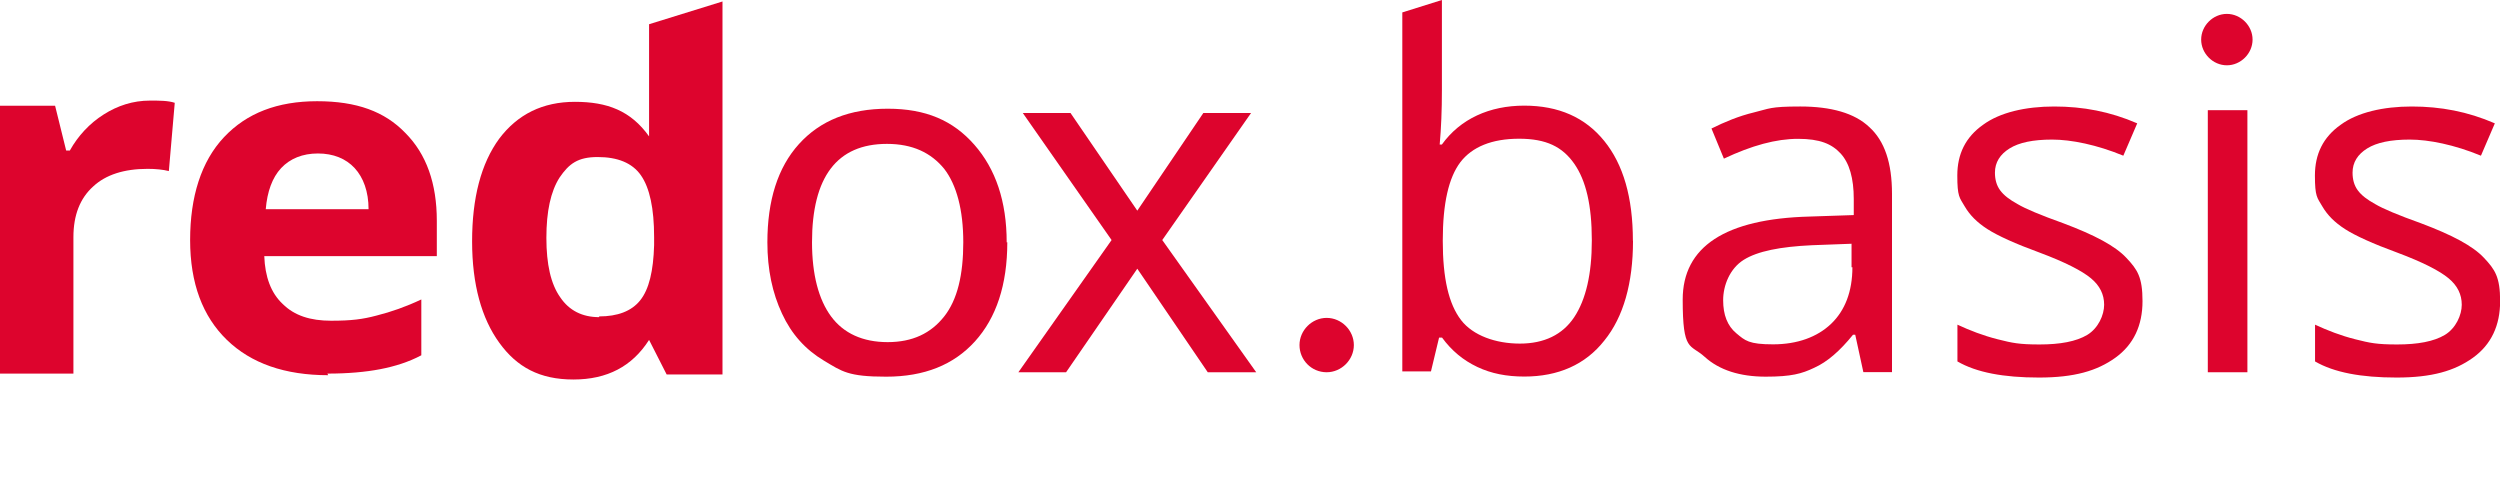 <?xml version="1.0" encoding="UTF-8"?>
<svg id="Ebene_1" xmlns="http://www.w3.org/2000/svg" version="1.1" viewBox="0 0 203.29 40">
  <!-- Generator: Adobe Illustrator 29.4.0, SVG Export Plug-In . SVG Version: 2.1.0 Build 152)  -->
  <defs>
    <style>
      .st0 {
        fill: #dd042d;
      }
    </style>
  </defs>
  <g id="redox_x5F_basis_x5F_cmyk">
    <g>
      <path class="st0" d="M66.03,19.7c0,2.63.54,4.66,1.55,6.03s2.57,2.09,4.6,2.09,3.52-.72,4.6-2.09,1.55-3.4,1.55-6.03-.54-4.66-1.55-5.97c-1.07-1.31-2.57-2.03-4.66-2.03-4.06,0-6.09,2.69-6.09,8M81.91,19.7c0,3.46-.9,6.15-2.63,8.06s-4.12,2.87-7.22,2.87-3.58-.42-5.07-1.31-2.63-2.15-3.4-3.82c-.78-1.67-1.19-3.58-1.19-5.79,0-3.4.84-6.09,2.57-8s4.12-2.87,7.22-2.87,5.31.96,7.04,2.93,2.63,4.6,2.63,7.94"/>
      <polygon class="st0" points="90.39 19.52 83.17 9.19 87.05 9.19 92.48 17.13 97.85 9.19 101.73 9.19 94.51 19.52 102.15 30.27 98.21 30.27 92.48 21.85 86.69 30.27 82.81 30.27 90.39 19.52"/>
      <path class="st0" d="M107.88,30.27c-1.25,0-2.21-1.01-2.21-2.21s1.01-2.21,2.21-2.21,2.21,1.01,2.21,2.21-1.01,2.21-2.21,2.21"/>
      <path class="st0" d="M183.17,3.22c0,1.13-.96,2.09-2.09,2.09s-2.09-.96-2.09-2.09.96-2.09,2.09-2.09,2.09.96,2.09,2.09"/>
      <path class="st0" d="M129.44,19.58c0,2.69-.48,4.78-1.43,6.21s-2.45,2.15-4.42,2.15-3.82-.66-4.78-1.91c-1.01-1.31-1.49-3.4-1.49-6.45s.48-5.13,1.43-6.39c.96-1.25,2.57-1.91,4.78-1.91s3.52.66,4.48,2.03c.96,1.37,1.43,3.4,1.43,6.21M132.78,19.58c0-3.52-.78-6.21-2.33-8.12s-3.7-2.87-6.51-2.87-5.19,1.07-6.69,3.16h-.18c.12-1.31.18-2.81.18-4.42V0l-3.22,1.01v29.19h2.33l.66-2.75h.24c.78,1.07,1.73,1.85,2.87,2.39s2.39.78,3.82.78c2.75,0,4.96-.96,6.51-2.93,1.55-1.91,2.33-4.66,2.33-8.12"/>
      <path class="st0" d="M150.63,21.73c0,1.97-.6,3.52-1.73,4.6s-2.75,1.67-4.72,1.67-2.27-.3-2.99-.9-1.07-1.49-1.07-2.69.54-2.57,1.67-3.28,2.99-1.07,5.55-1.19l3.22-.12v1.91h.07ZM153.85,30.27v-14.51c0-2.51-.6-4.3-1.85-5.43-1.19-1.13-3.1-1.67-5.61-1.67s-2.51.18-3.76.48-2.39.78-3.46,1.31l1.01,2.45c2.27-1.07,4.24-1.61,6.03-1.61s2.75.42,3.46,1.19c.72.78,1.07,2.03,1.07,3.7v1.31l-3.58.12c-6.87.18-10.33,2.45-10.33,6.75s.6,3.58,1.79,4.66,2.87,1.61,4.96,1.61,2.93-.24,3.94-.72c1.07-.48,2.09-1.37,3.16-2.69h.18l.66,3.04h2.39-.06Z"/>
      <path class="st0" d="M172.9,20.96c-.9-.96-2.57-1.85-5.13-2.81-1.85-.66-3.1-1.19-3.7-1.55-.66-.36-1.13-.72-1.43-1.13s-.42-.9-.42-1.43c0-.84.42-1.49,1.19-1.97s1.91-.72,3.46-.72,3.64.42,5.79,1.31l1.13-2.63c-2.21-.96-4.42-1.37-6.75-1.37s-4.42.48-5.79,1.49c-1.43,1.01-2.09,2.39-2.09,4.12s.18,1.79.6,2.51,1.01,1.31,1.85,1.85c.84.54,2.27,1.19,4.24,1.91,2.09.78,3.46,1.49,4.18,2.09s1.07,1.31,1.07,2.15-.48,1.91-1.37,2.45c-.9.54-2.21.78-3.88.78s-2.21-.12-3.4-.42-2.27-.72-3.28-1.19v2.99c1.55.9,3.76,1.31,6.63,1.31s4.72-.54,6.21-1.61,2.21-2.63,2.21-4.6-.42-2.57-1.31-3.52"/>
      <rect class="st0" x="179.53" y="8.96" width="3.22" height="21.31"/>
      <path class="st0" d="M201.98,20.96c-.9-.96-2.57-1.85-5.13-2.81-1.85-.66-3.1-1.19-3.7-1.55-.66-.36-1.13-.72-1.43-1.13s-.42-.9-.42-1.43c0-.84.42-1.49,1.19-1.97s1.91-.72,3.46-.72,3.64.42,5.79,1.31l1.13-2.63c-2.21-.96-4.42-1.37-6.75-1.37s-4.42.48-5.79,1.49c-1.43,1.01-2.09,2.39-2.09,4.12s.18,1.79.6,2.51,1.01,1.31,1.85,1.85c.84.54,2.27,1.19,4.24,1.91,2.09.78,3.46,1.49,4.18,2.09s1.07,1.31,1.07,2.15-.48,1.91-1.37,2.45c-.9.54-2.21.78-3.88.78s-2.21-.12-3.4-.42-2.27-.72-3.28-1.19v2.99c1.55.9,3.76,1.31,6.63,1.31s4.72-.54,6.21-1.61,2.21-2.63,2.21-4.6-.42-2.57-1.31-3.52"/>
      <path class="st0" d="M12.18,8.18c.78,0,1.49,0,2.03.18l-.48,5.55c-.48-.12-1.07-.18-1.73-.18-1.91,0-3.4.48-4.42,1.43-1.07.96-1.61,2.33-1.61,4.12v11.1H0V8.6h4.48l.9,3.64h.3c.66-1.19,1.61-2.21,2.75-2.93,1.13-.72,2.39-1.13,3.76-1.13"/>
      <path class="st0" d="M25.85,12.48c-1.25,0-2.27.42-2.99,1.19s-1.13,1.91-1.25,3.34h8.36c0-1.43-.42-2.57-1.13-3.34s-1.73-1.19-2.99-1.19M26.69,30.51c-3.52,0-6.27-.96-8.24-2.87s-2.99-4.6-2.99-8.12.9-6.39,2.75-8.36,4.36-2.93,7.58-2.93,5.49.84,7.16,2.57c1.73,1.73,2.57,4.12,2.57,7.16v2.87h-14.03c.06,1.67.54,2.99,1.49,3.88.96.96,2.27,1.37,3.94,1.37s2.57-.12,3.7-.42c1.19-.3,2.39-.72,3.64-1.31v4.54c-1.01.54-2.15.9-3.34,1.13s-2.63.36-4.3.36"/>
      <path class="st0" d="M48.72,25.73c1.49,0,2.63-.42,3.34-1.31.72-.9,1.07-2.39,1.13-4.48v-.66c0-2.33-.36-4-1.07-5.02s-1.91-1.49-3.52-1.49-2.33.54-3.1,1.67c-.72,1.13-1.07,2.75-1.07,4.9s.36,3.76,1.13,4.84c.72,1.07,1.79,1.61,3.16,1.61M52.78,1.97L58.75.12v30.33h-4.54l-1.43-2.81c-1.37,2.15-3.4,3.22-6.15,3.22s-4.6-1.01-6.03-2.99c-1.43-1.97-2.21-4.72-2.21-8.24s.72-6.33,2.21-8.36c1.49-1.97,3.52-2.99,6.15-2.99s4.54.72,6.03,2.81V1.97h0Z"/>
    </g>
  </g>
</svg>